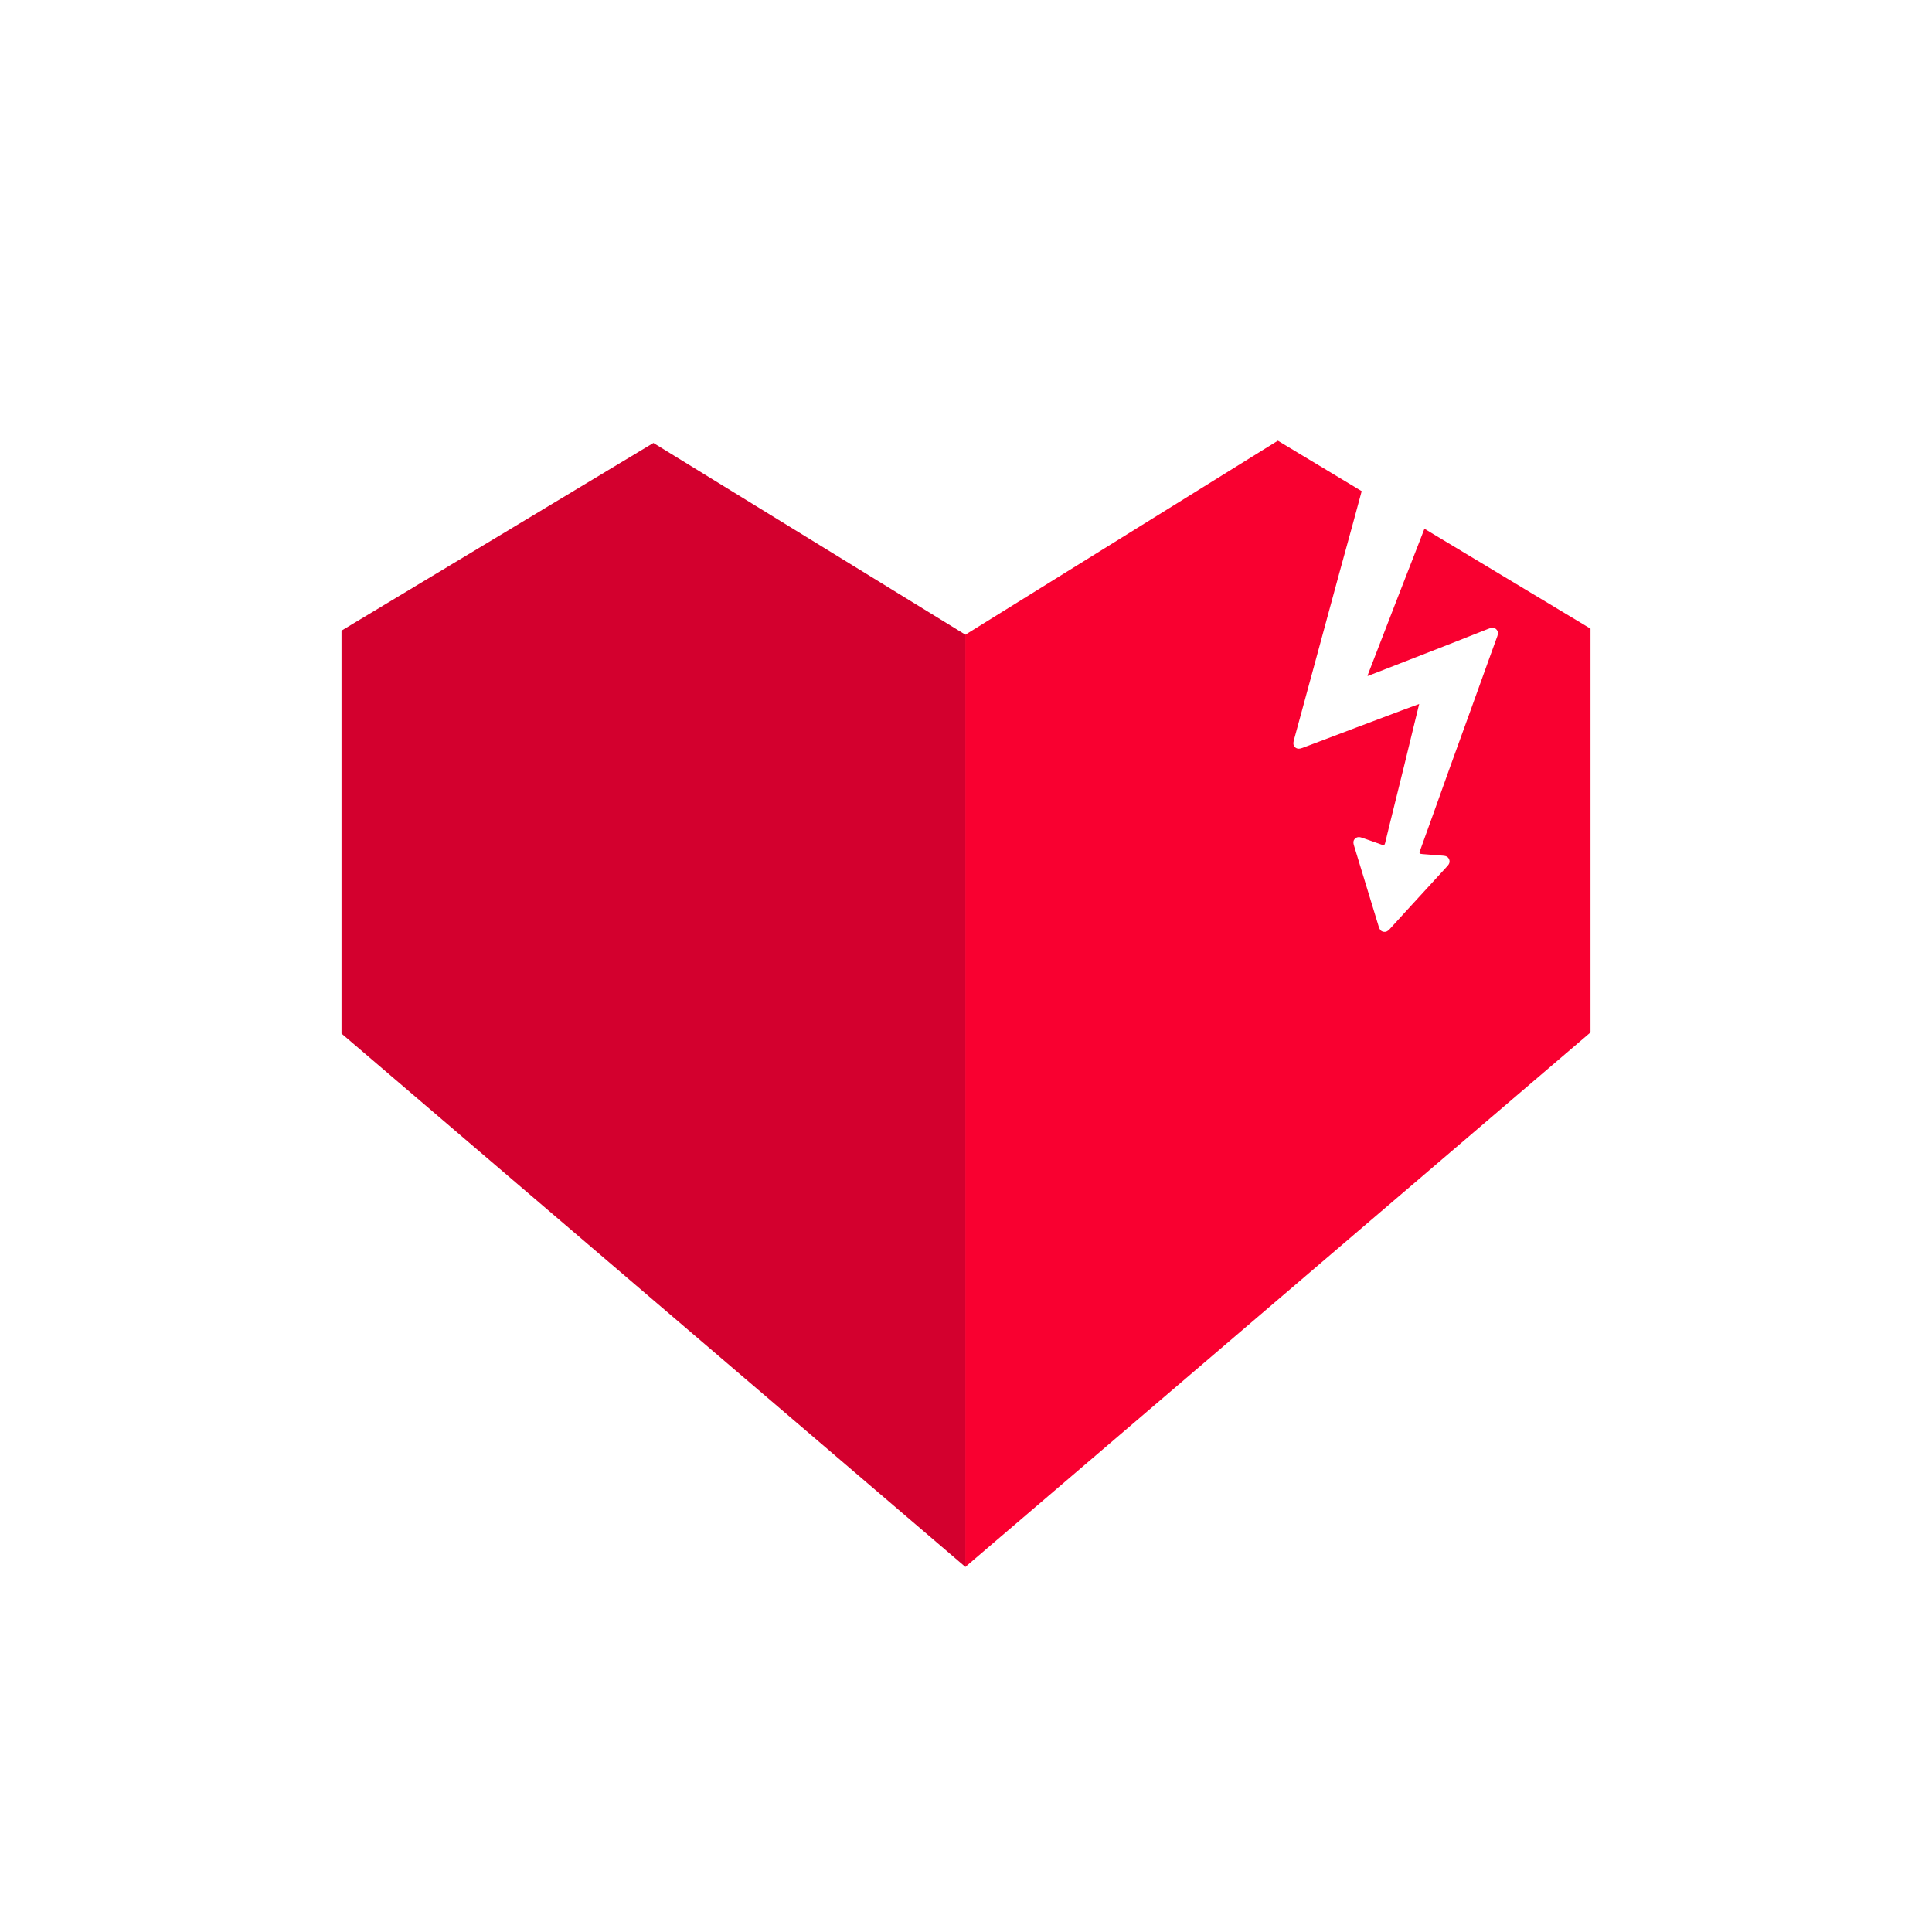<?xml version="1.0" encoding="utf-8"?>
<!-- Generator: Adobe Illustrator 28.3.0, SVG Export Plug-In . SVG Version: 6.00 Build 0)  -->
<svg version="1.1" xmlns="http://www.w3.org/2000/svg" xmlns:xlink="http://www.w3.org/1999/xlink" x="0px" y="0px"
	 viewBox="0 0 512 512" style="enable-background:new 0 0 512 512;" xml:space="preserve">
<style type="text/css">
	.st0{display:none;}
	.st1{display:inline;}
	.st2{fill:#C6C6C6;}
	.st3{fill:#FF9A00;}
	.st4{fill:#ED8D2E;}
	.st5{fill:#FFFFFF;}
	.st6{fill:#E30038;}
	.st7{fill:#C00034;}
	.st8{fill:#0098CA;}
	.st9{fill:#007AB9;}
	.st10{fill:#9B9186;}
	.st11{fill:#827971;}
	.st12{fill:none;stroke:#FFFFFF;stroke-width:7.103;stroke-linecap:round;stroke-linejoin:round;stroke-miterlimit:10;}
	.st13{fill:#E0AC51;}
	.st14{fill:#CB9A4E;}
	.st15{fill:#FFFFFF;stroke:#FFFFFF;stroke-width:3.098;stroke-miterlimit:10;}
	.st16{fill:#6C9A8B;}
	.st17{fill:#507F6E;}
	.st18{fill:#FFFFFF;stroke:#FFFFFF;stroke-width:1.592;stroke-miterlimit:10;}
	.st19{fill:#FFFFFF;stroke:#FFFFFF;stroke-width:2.333;stroke-miterlimit:10;}
	.st20{fill:#F90030;}
	.st21{fill:#D3002E;}
	.st22{fill:#00CCFF;}
	.st23{fill:#007DBC;}
	.st24{fill:#FF9200;}
	.st25{fill:#F67500;}
	.st26{fill:#7F7F7F;}
	.st27{fill:#595959;}
	.st28{fill:none;stroke:#FFFFFF;stroke-width:7.098;stroke-linecap:round;stroke-linejoin:round;stroke-miterlimit:10;}
	.st29{fill:#25E200;}
	.st30{fill:#00B200;}
	.st31{fill:#FFFFFF;stroke:#FFFFFF;stroke-width:1.59;stroke-miterlimit:10;}
	.st32{fill:#FFFFFF;stroke:#FFFFFF;stroke-width:2.329;stroke-miterlimit:10;}
	.st33{fill:#8C26E7;}
	.st34{fill:#63119D;}
	.st35{fill:#FFFFFF;stroke:#FFFFFF;stroke-width:2.793;stroke-miterlimit:10;}
	.st36{display:inline;fill:none;stroke:#FF9200;stroke-width:20;stroke-miterlimit:10;}
	.st37{display:inline;fill:none;stroke:#00CCFF;stroke-width:20;stroke-miterlimit:10;}
	.st38{display:inline;fill:none;stroke:#7F7F7F;stroke-width:20;stroke-miterlimit:10;}
	.st39{display:inline;fill:none;stroke:#8C26E7;stroke-width:20;stroke-miterlimit:10;}
	.st40{display:inline;fill:none;stroke:#25E200;stroke-width:20;stroke-miterlimit:10;}
	.st41{display:inline;fill:none;stroke:#F90030;stroke-width:20;stroke-miterlimit:10;}
</style>
<g id="Schutzraum" class="st0">
	<g class="st1">
		<g>
			<path class="st2" d="M64.69,65.37l-19.5-21.73L25.01,65.37H0l33.22-33.51L1.64,0h26.94l17.96,19.41L64.79,0H89.7L58.51,29.64
				l32.93,35.73H64.69z"/>
		</g>
	</g>
	<g class="st1">
		<g>
			<path class="st2" d="M485.25,512l-19.5-21.73L445.57,512h-25.01l33.22-33.51l-31.57-31.86h26.94l17.96,19.41l18.25-19.41h24.91
				l-31.19,29.64L512,512H485.25z"/>
		</g>
	</g>
	<g class="st1">
		<g>
			<path class="st2" d="M64.69,512l-19.5-21.73L25.01,512H0l33.22-33.51L1.64,446.63h26.94l17.96,19.41l18.25-19.41H89.7
				l-31.19,29.64L91.44,512H64.69z"/>
		</g>
	</g>
	<g class="st1">
		<g>
			<path class="st2" d="M485.25,65.37l-19.5-21.73l-20.18,21.73h-25.01l33.22-33.51L422.2,0h26.94l17.96,19.41L485.35,0h24.91
				l-31.19,29.64L512,65.37H485.25z"/>
		</g>
	</g>
</g>
<g id="Icons_alt" class="st0">
	<g class="st1">
		<path class="st6" d="M376.98,130.22c-0.3,0.76-0.59,1.53-0.88,2.29c-2.19,5.66-4.39,11.31-6.58,16.97
			c-2.47,6.39-4.93,12.79-7.39,19.18c-0.05,0.13-0.08,0.26-0.16,0.55c1.08-0.41,2.03-0.78,2.97-1.15c5.7-2.23,11.4-4.45,17.09-6.69
			c3.92-1.54,7.83-3.1,11.74-4.65c0.14-0.05,0.28-0.1,0.41-0.15c0.64-0.25,1.27-0.26,1.77,0.26c0.5,0.51,0.52,1.12,0.28,1.78
			c-0.77,2.09-1.51,4.19-2.27,6.29c-1.69,4.7-3.37,9.4-5.06,14.09c-1.72,4.77-3.45,9.53-5.16,14.29c-1.41,3.94-2.81,7.89-4.21,11.83
			c-1.22,3.41-2.44,6.82-3.67,10.23c-0.3,0.83-0.27,0.92,0.61,1c1.83,0.16,3.66,0.3,5.49,0.43c0.71,0.05,1.3,0.28,1.56,1
			c0.25,0.69-0.01,1.24-0.47,1.74c-3.75,4.1-7.5,8.21-11.25,12.31c-1.34,1.47-2.68,2.93-4,4.41c-0.45,0.51-0.96,0.83-1.67,0.68
			c-0.73-0.15-1.01-0.7-1.2-1.34c-2.16-7.12-4.33-14.24-6.49-21.36c-0.22-0.71-0.36-1.41,0.26-1.98c0.61-0.56,1.29-0.42,2-0.16
			c1.68,0.61,3.38,1.16,5.05,1.79c0.54,0.2,0.73,0.09,0.86-0.45c0.68-2.86,1.39-5.71,2.09-8.56c0.98-3.99,1.98-7.98,2.95-11.98
			c0.99-4.07,1.97-8.14,2.95-12.2c0.31-1.3,0.63-2.6,1-4.09c-1.66,0.61-3.12,1.15-4.58,1.7c-3.96,1.49-7.92,2.99-11.88,4.49
			c-4.05,1.54-8.1,3.08-12.15,4.62c-0.73,0.28-1.46,0.56-2.2,0.83c-0.67,0.24-1.35,0.38-1.94-0.16c-0.63-0.57-0.47-1.31-0.29-1.99
			c0.69-2.6,1.41-5.19,2.12-7.79c1.26-4.65,2.53-9.3,3.78-13.96c2.03-7.49,4.04-14.98,6.07-22.47c1.18-4.37,2.4-8.73,3.59-13.09
			c0.77-2.84,1.53-5.68,2.3-8.52l-22.13-13.36l-82.49,50.87v247.37L420.81,263.6V156.68L376.98,130.22z"/>
		<polygon class="st7" points="255.83,405.12 91.19,263.89 91.19,157.2 173.51,107.51 255.83,158.27 		"/>
	</g>
</g>
<g id="Icons">
	<g>
		<path class="st20" d="M377.49,140.12c-0.3,0.76-0.59,1.53-0.89,2.3c-2.2,5.66-4.41,11.32-6.61,16.99
			c-2.48,6.4-4.95,12.8-7.42,19.2c-0.05,0.13-0.08,0.26-0.16,0.55c1.08-0.42,2.03-0.78,2.98-1.15c5.72-2.23,11.44-4.45,17.16-6.69
			c3.93-1.54,7.86-3.1,11.79-4.65c0.14-0.05,0.28-0.1,0.42-0.15c0.64-0.25,1.27-0.26,1.78,0.26c0.5,0.51,0.52,1.12,0.28,1.78
			c-0.77,2.09-1.52,4.19-2.28,6.29c-1.69,4.7-3.38,9.41-5.08,14.11c-1.72,4.77-3.46,9.53-5.18,14.3c-1.42,3.94-2.82,7.89-4.23,11.84
			c-1.22,3.41-2.45,6.83-3.69,10.24c-0.3,0.83-0.27,0.92,0.61,1c1.84,0.16,3.68,0.3,5.51,0.43c0.71,0.05,1.3,0.28,1.57,1
			c0.25,0.69-0.01,1.24-0.47,1.74c-3.77,4.1-7.53,8.21-11.29,12.32c-1.34,1.47-2.69,2.93-4.02,4.41c-0.46,0.51-0.97,0.83-1.68,0.68
			c-0.73-0.15-1.01-0.7-1.21-1.34c-2.17-7.13-4.34-14.25-6.52-21.37c-0.22-0.71-0.36-1.41,0.26-1.98c0.61-0.56,1.3-0.42,2.01-0.16
			c1.69,0.61,3.39,1.17,5.07,1.79c0.54,0.2,0.74,0.09,0.87-0.45c0.68-2.86,1.4-5.71,2.1-8.56c0.99-4,1.98-7.99,2.96-11.99
			c1-4.07,1.98-8.14,2.97-12.21c0.32-1.3,0.64-2.6,1-4.09c-1.66,0.61-3.14,1.15-4.6,1.7c-3.98,1.49-7.96,2.99-11.93,4.49
			c-4.07,1.54-8.13,3.08-12.2,4.62c-0.73,0.28-1.47,0.57-2.21,0.83c-0.67,0.24-1.35,0.38-1.95-0.16c-0.63-0.57-0.47-1.31-0.29-2
			c0.69-2.6,1.42-5.2,2.13-7.8c1.27-4.66,2.54-9.31,3.8-13.97c2.03-7.49,4.06-14.99,6.1-22.48c1.19-4.37,2.41-8.73,3.6-13.1
			c0.77-2.84,1.54-5.68,2.31-8.53l-22.22-13.37l-82.84,51.43v247.05L421.5,273.6v-107L377.49,140.12z"/>
		<polygon class="st21" points="255.83,415.24 90.5,273.9 90.5,167.12 173.16,117.39 255.83,168.19 		"/>
	</g>
</g>
<g id="Ringe" class="st0">
	<circle class="st41" cx="256" cy="256" r="245.37"/>
</g>
</svg>

